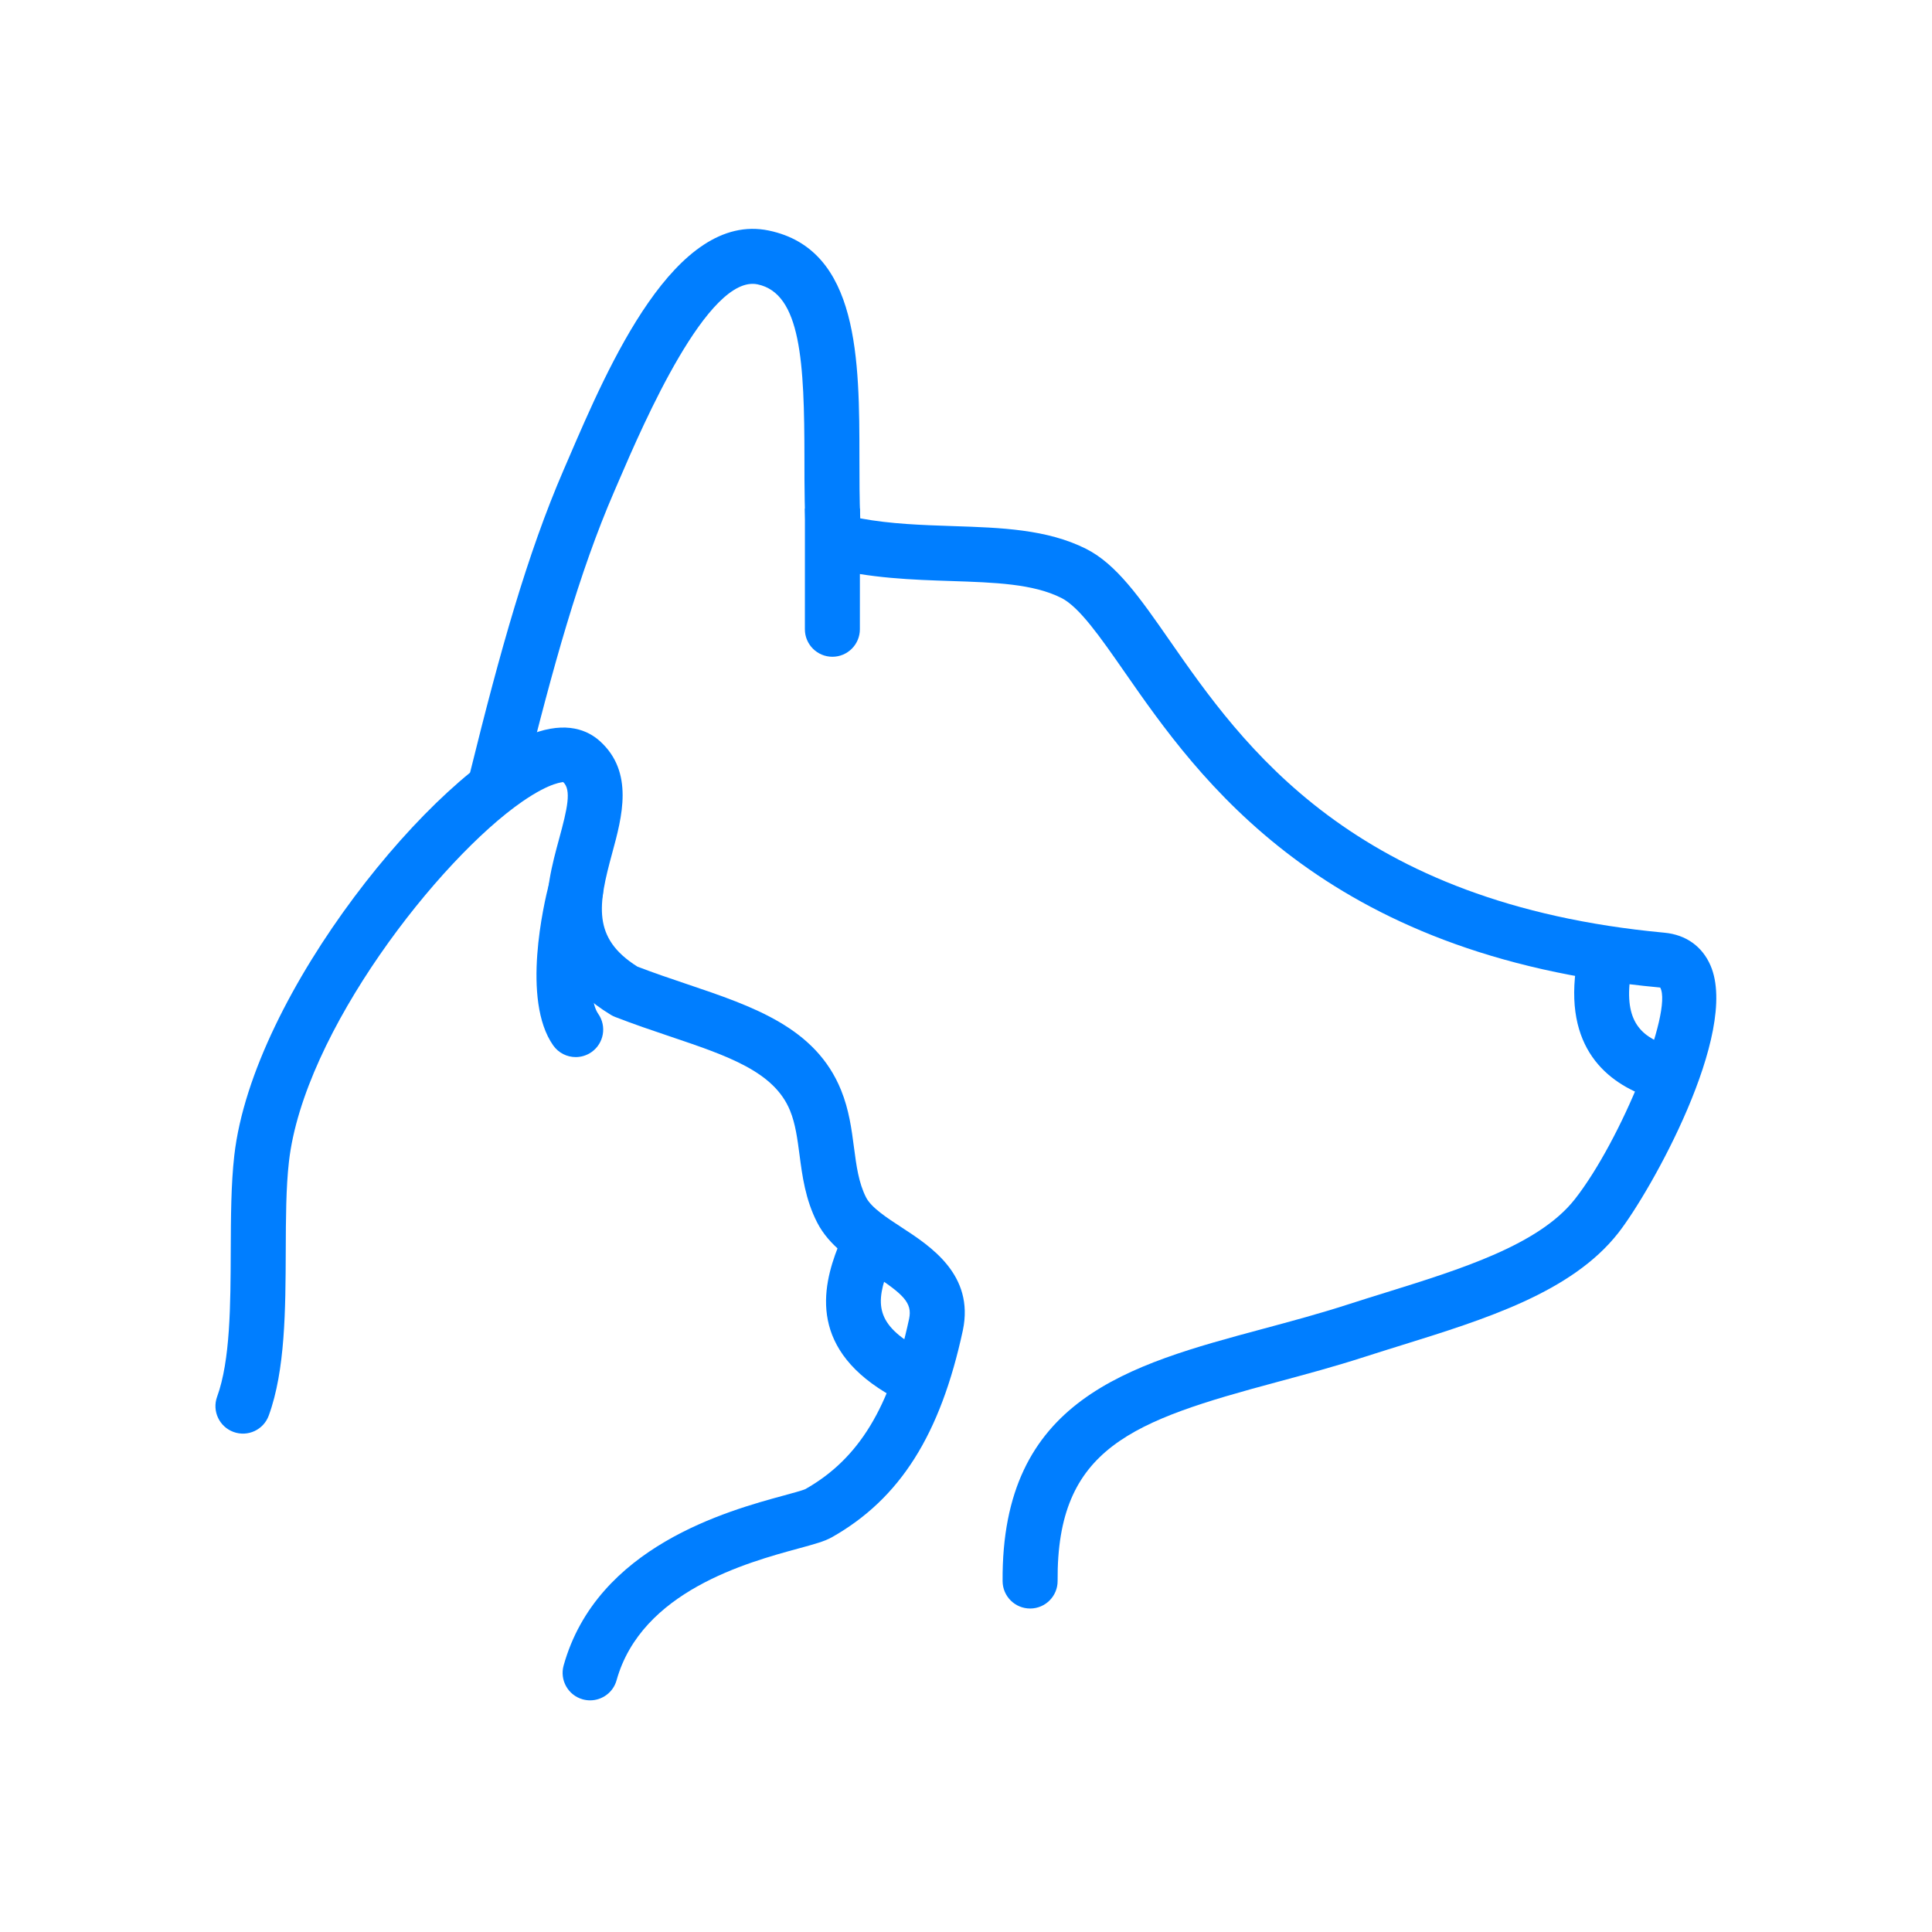 <?xml version="1.0" encoding="utf-8"?>
<!-- Generator: Adobe Illustrator 15.1.0, SVG Export Plug-In  -->
<!DOCTYPE svg PUBLIC "-//W3C//DTD SVG 1.1//EN" "http://www.w3.org/Graphics/SVG/1.1/DTD/svg11.dtd">
<svg version="1.1"
	 xmlns="http://www.w3.org/2000/svg" xmlns:xlink="http://www.w3.org/1999/xlink" xmlns:a="http://ns.adobe.com/AdobeSVGViewerExtensions/3.0/"
	 x="0px" y="0px" width="130px" height="130px" viewBox="0 0 130 130" enable-background="new 0 0 130 130" xml:space="preserve">
<defs>
</defs>
<rect fill="none" width="130" height="129.814"/>
<path fill="#007EFF" d="M39.709,114.413c-0.166,0-0.333-0.022-0.5-0.068c-0.984-0.275-1.559-1.296-1.283-2.28
	c2.241-8.014,11.057-10.413,14.822-11.438c0.561-0.152,1.26-0.343,1.447-0.43c3.592-2.038,5.688-5.47,6.977-11.456
	c0.225-1.076-0.367-1.648-2.518-3.05c-1.344-0.875-2.867-1.867-3.668-3.429c-0.795-1.551-1.004-3.147-1.188-4.557
	c-0.141-1.066-0.271-2.074-0.633-2.965c-1.068-2.634-4.178-3.684-8.115-5.012c-1.184-0.399-2.406-0.813-3.658-1.299
	c-0.102-0.039-0.198-0.087-0.291-0.143c-5.754-3.492-4.383-8.524-3.476-11.854c0.55-2.02,0.843-3.286,0.266-3.813
	c0.013,0.034-0.774-0.046-2.747,1.317c-5.594,3.869-14.711,15.509-15.702,24.235c-0.198,1.738-0.206,3.817-0.214,6.019
	c-0.016,3.937-0.031,8.008-1.143,11.058c-0.349,0.961-1.41,1.455-2.371,1.105c-0.959-0.35-1.455-1.411-1.105-2.371
	c0.891-2.443,0.904-6.187,0.918-9.807c0.01-2.306,0.018-4.482,0.238-6.422c1.248-10.98,13.578-25.922,20.027-28.368
	c2.348-0.89,3.779-0.231,4.568,0.478c2.32,2.087,1.496,5.111,0.834,7.541c-0.943,3.468-1.369,5.708,1.693,7.636
	c1.123,0.432,2.252,0.813,3.346,1.182c4.449,1.502,8.654,2.921,10.36,7.128c0.539,1.33,0.708,2.623,0.872,3.874
	c0.16,1.219,0.311,2.37,0.813,3.35c0.352,0.686,1.391,1.362,2.395,2.017c1.949,1.27,4.894,3.188,4.118,6.915
	c-1.515,7.041-4.229,11.332-8.806,13.927c-0.496,0.281-1.162,0.463-2.268,0.764c-3.426,0.933-10.554,2.873-12.229,8.865
	C41.261,113.878,40.518,114.413,39.709,114.413z"/>
<path fill="#007EFF" d="M60.981,94.226c-0.304,0-0.61-0.075-0.895-0.232c-5.651-3.128-4.81-7.273-3.684-10.119
	c0.375-0.951,1.451-1.418,2.4-1.04c0.95,0.375,1.416,1.45,1.04,2.4c-0.986,2.494-0.926,3.883,2.035,5.521
	c0.894,0.495,1.217,1.621,0.723,2.515C62.264,93.881,61.633,94.226,60.981,94.226z"/>
<path fill="#007EFF" d="M38.739,71.129c-0.581,0-1.153-0.273-1.514-0.784c-2.153-3.056-0.616-9.591-0.286-10.87
	c0.255-0.988,1.262-1.587,2.252-1.328c0.99,0.254,1.585,1.263,1.331,2.252c-0.647,2.521-1.102,6.638-0.272,7.814
	c0.588,0.835,0.389,1.989-0.446,2.578C39.479,71.019,39.107,71.129,38.739,71.129z"/>
<path fill="#007EFF" d="M69.313,108.233c-1.015,0-1.842-0.819-1.85-1.836c-0.091-12.247,8.457-14.546,17.507-16.979
	c1.882-0.506,3.828-1.029,5.764-1.655c0.817-0.265,1.65-0.523,2.486-0.783c5.083-1.582,10.34-3.217,12.753-6.295
	c3.123-3.981,6.604-12.65,5.739-14.235c-0.012-0.001-0.031-0.004-0.057-0.006c-22.684-2.107-31.014-14.08-35.99-21.233
	c-1.631-2.345-3.04-4.369-4.25-4.977c-1.902-0.955-4.463-1.039-7.427-1.138c-2.563-0.084-5.47-0.18-8.336-0.925
	c-0.763-0.198-1.317-0.858-1.379-1.645c-0.142-1.8-0.144-3.776-0.144-5.688c-0.004-6.469-0.232-11.095-3.154-11.704
	c-3.326-0.695-7.684,9.378-9.316,13.172l-0.336,0.779c-2.346,5.418-4.128,11.803-6.084,19.722c-0.244,0.993-1.248,1.598-2.238,1.353
	c-0.992-0.244-1.598-1.247-1.354-2.239c2-8.1,3.833-14.651,6.28-20.306l0.333-0.771c2.68-6.227,7.156-16.646,13.471-15.331
	c6.09,1.271,6.094,8.737,6.098,15.324c0.001,1.412,0.002,2.767,0.054,4.042c2.063,0.383,4.175,0.452,6.228,0.521
	c3.259,0.107,6.337,0.209,8.965,1.528c2.05,1.029,3.629,3.298,5.627,6.17c4.908,7.054,12.324,17.714,33.295,19.662
	c1.443,0.135,2.545,0.92,3.102,2.213c1.957,4.547-4.042,15.226-6.215,17.996c-3.125,3.985-8.94,5.795-14.564,7.545
	c-0.824,0.256-1.643,0.511-2.448,0.771c-2.022,0.654-4.015,1.19-5.94,1.708c-9.75,2.621-14.834,4.406-14.768,13.378
	c0.008,1.021-0.814,1.855-1.836,1.863C69.323,108.233,69.318,108.233,69.313,108.233z"/>
<path fill="#007EFF" d="M111.58,73.938c-0.197,0-0.4-0.032-0.598-0.1c-2.764-0.945-5.853-3.289-4.873-9.092
	c0.171-1.008,1.124-1.688,2.133-1.516c1.008,0.17,1.686,1.125,1.516,2.132c-0.549,3.254,0.57,4.342,2.422,4.975
	c0.967,0.33,1.482,1.382,1.151,2.349C113.068,73.454,112.35,73.938,111.58,73.938z"/>
<path fill="#007EFF" d="M56.01,44.192c-1.021,0-1.851-0.828-1.851-1.85l0.002-8.125l3.7,0.001l-0.002,8.124
	C57.859,43.364,57.031,44.192,56.01,44.192z"/>
</svg>
